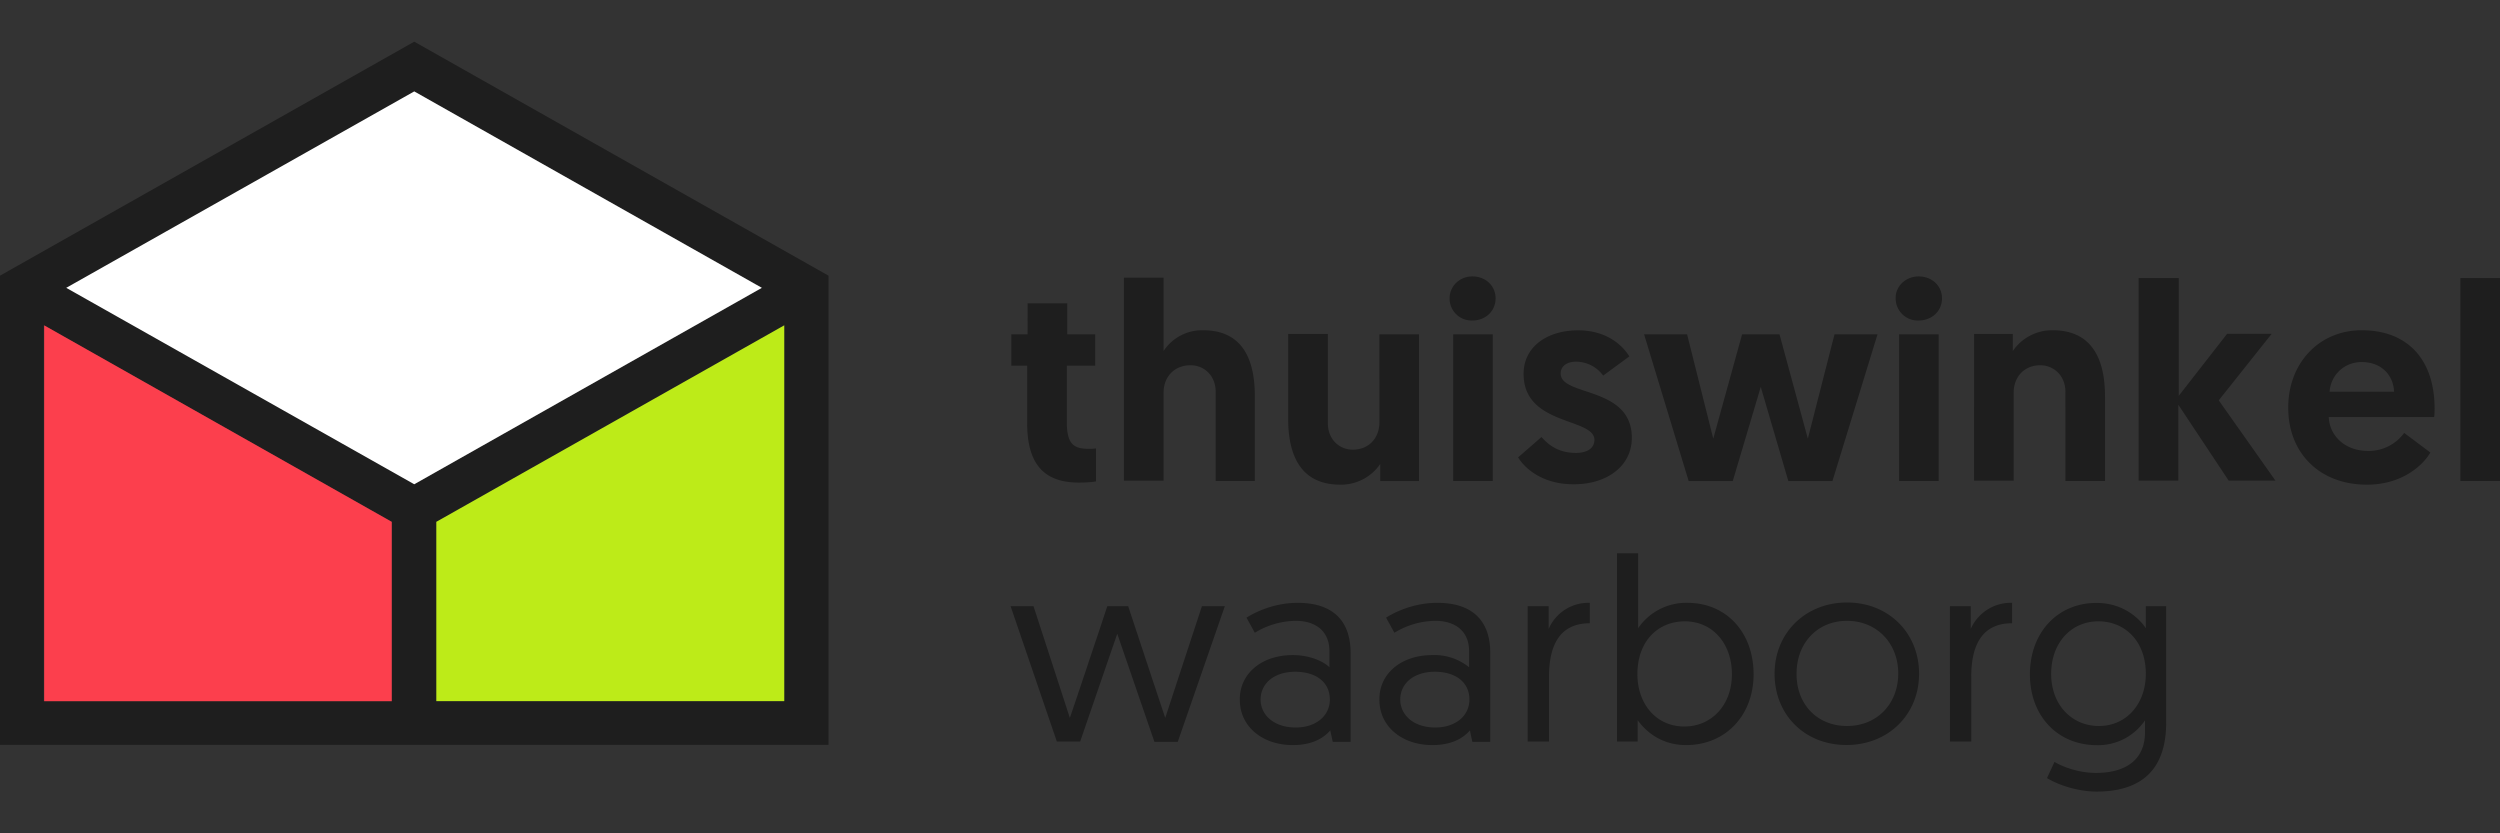 <svg version="1.1" id="Layer_1" xmlns="http://www.w3.org/2000/svg" x="0" y="0" width="30" height="10" viewBox="0 0 30 10" xml:space="preserve"><rect x="0" y="0" width="30" height="10" fill="#333333" stroke="none"/><path fill="#1E1E1E" d="M12.337 3.64h.47v.372h.335v.376h-.34v.68c0 .264.085.318.265.318.03 0 .05 0 .085-.005v.396s-.07.014-.205.014c-.43 0-.621-.234-.621-.714v-.689h-.19v-.376h.195V3.64m2.727 1.115v1.017h-.47V4.701c0-.195-.14-.318-.3-.318-.2 0-.325.142-.325.328v1.057h-.476V3.332h.476v.88a.553.553 0 01.475-.249c.514 0 .62.415.62.792m.4.269V4.007h.476v1.071c0 .196.139.318.299.318.195 0 .32-.142.32-.328V4.012h.475v1.761h-.465v-.206a.569.569 0 01-.48.249c-.515 0-.625-.415-.625-.792m1.98.748h.475v-1.76h-.475v1.76zm.23-2.455c.16 0 .279.112.279.264 0 .151-.119.265-.279.265a.264.264 0 01-.273-.265c0-.146.119-.264.273-.264zm.549 2.172l.281-.245c.09.103.211.191.414.191.137 0 .221-.059.221-.156 0-.269-.85-.167-.85-.792 0-.328.285-.523.654-.523.34 0 .531.176.615.313l-.314.23a.406.406 0 00-.326-.167c-.109 0-.184.054-.184.142 0 .279.854.147.854.772 0 .343-.305.557-.689.557-.36.005-.581-.171-.676-.322m2.912-.846l-.336 1.13h-.529l-.535-1.761h.516l.314 1.252.346-1.252h.449l.34 1.252.32-1.252h.516l-.541 1.761h-.529l-.331-1.13m1.66 1.129h.475v-1.76h-.475v1.76zm.234-2.455c.16 0 .281.112.281.264 0 .151-.121.265-.281.265a.265.265 0 01-.275-.265c-.004-.146.121-.264.275-.264zm2.237 1.438v1.017h-.475V4.701c0-.195-.143-.318-.301-.318-.195 0-.32.142-.32.328v1.057h-.475V4.007h.465v.205a.571.571 0 01.479-.249c.515 0 .627.415.627.792m.41-1.418h.475V4.75l.58-.744h.535l-.635.798.68.963h-.561l-.604-.91v.91h-.477v-2.43m3.066 1.364c-.01-.215-.168-.356-.383-.356a.38.38 0 00-.391.356h.774zm-.389-.738c.561 0 .875.362.875.939 0 .035 0 .068-.006.103h-1.264c.01.234.205.406.469.406a.525.525 0 00.436-.216l.314.235c-.068.123-.311.386-.76.386-.58 0-.945-.391-.945-.919-.004-.533.365-.934.881-.934zm1.185 1.809H30V3.337h-.475v2.435zM13.407 7.605l-.445 1.293h-.28l-.555-1.624h.275l.436 1.34s.005-.005.45-1.34h.25c.44 1.33.445 1.34.445 1.34l.44-1.34h.275l-.565 1.628h-.28l-.446-1.297m2.141 1.125c.245 0 .41-.141.41-.336 0-.207-.165-.333-.415-.333-.255 0-.416.142-.416.333 0 .186.161.336.421.336zm-.035-.869c.209 0 .371.078.44.146v-.195c0-.229-.155-.362-.405-.362a.964.964 0 00-.49.143l-.1-.181c.11-.07.335-.178.615-.178.455 0 .634.25.634.598v1.07h-.214l-.03-.137c-.085.098-.225.176-.45.176-.365 0-.635-.224-.635-.542-.005-.313.259-.538.635-.538zm1.71.869c.244 0 .41-.141.41-.336 0-.207-.166-.333-.414-.333-.256 0-.416.142-.416.333 0 .186.16.336.42.336zm-.035-.869a.66.66 0 01.441.146v-.195c0-.229-.156-.362-.406-.362a.96.96 0 00-.49.143l-.1-.181c.109-.07.334-.178.615-.178.455 0 .635.25.635.598v1.07h-.215l-.029-.137c-.086.098-.225.176-.451.176-.365 0-.635-.224-.635-.542-.006-.313.259-.538.635-.538zm1.89-.382c-.381 0-.49.294-.49.641v.778h-.256V7.274h.252v.273a.52.52 0 01.494-.313v.245m1.135 1.239c.32 0 .57-.251.57-.627 0-.371-.234-.635-.564-.635-.316 0-.57.229-.57.635-.001.342.214.627.564.627zm-.809-2.079h.254v.899a.698.698 0 01.59-.304c.471 0 .795.358.795.856 0 .499-.34.851-.809.851-.361 0-.537-.239-.582-.298v.255h-.248V6.639zm2.76 2.073c.359 0 .615-.264.615-.631 0-.361-.256-.631-.615-.631-.361 0-.605.273-.605.631-.004.372.25.631.605.631zm0-1.482c.5 0 .865.366.865.855s-.369.855-.871.855c-.5 0-.863-.361-.863-.855 0-.492.373-.855.869-.855zm1.981.249c-.381 0-.49.294-.49.641v.778h-.256V7.274h.25v.273a.525.525 0 01.496-.313v.245m1.035-.023c-.326 0-.566.258-.566.63 0 .377.252.626.572.626.338 0 .564-.273.564-.626 0-.392-.25-.63-.57-.63zm-.526 1.687c.064.039.26.132.5.132.314 0 .586-.127.586-.489v-.142a.678.678 0 01-.576.298c-.475 0-.805-.352-.805-.851 0-.498.33-.856.799-.856.346 0 .535.216.592.304v-.265h.244v1.398c0 .617-.355.827-.836.827-.215 0-.449-.074-.594-.162l.09-.194z"/><path id="Fill-21" fill="#1E1E1E" d="M4.971 5.811L.795 3.454l4.176-2.357 4.175 2.357-4.175 2.357zm-.27 2.603H.525v-4.51l4.176 2.358v2.152zm4.71 0H5.236V6.262l4.175-2.358v4.51zM4.971.5L0 3.308v5.63h9.942v-5.63L4.971.5z"/><path id="Fill-23" fill="#BDEB18" d="M9.411 3.904L5.236 6.262v2.152h4.175v-4.51"/><path id="Fill-24" fill="#FC3F4D" d="M.53 8.414h4.171V6.262L.53 3.904v4.51"/><path id="Fill-25" fill="#FFF" d="M.795 3.454l4.176 2.357 4.171-2.357-4.171-2.357L.795 3.454"/></svg>